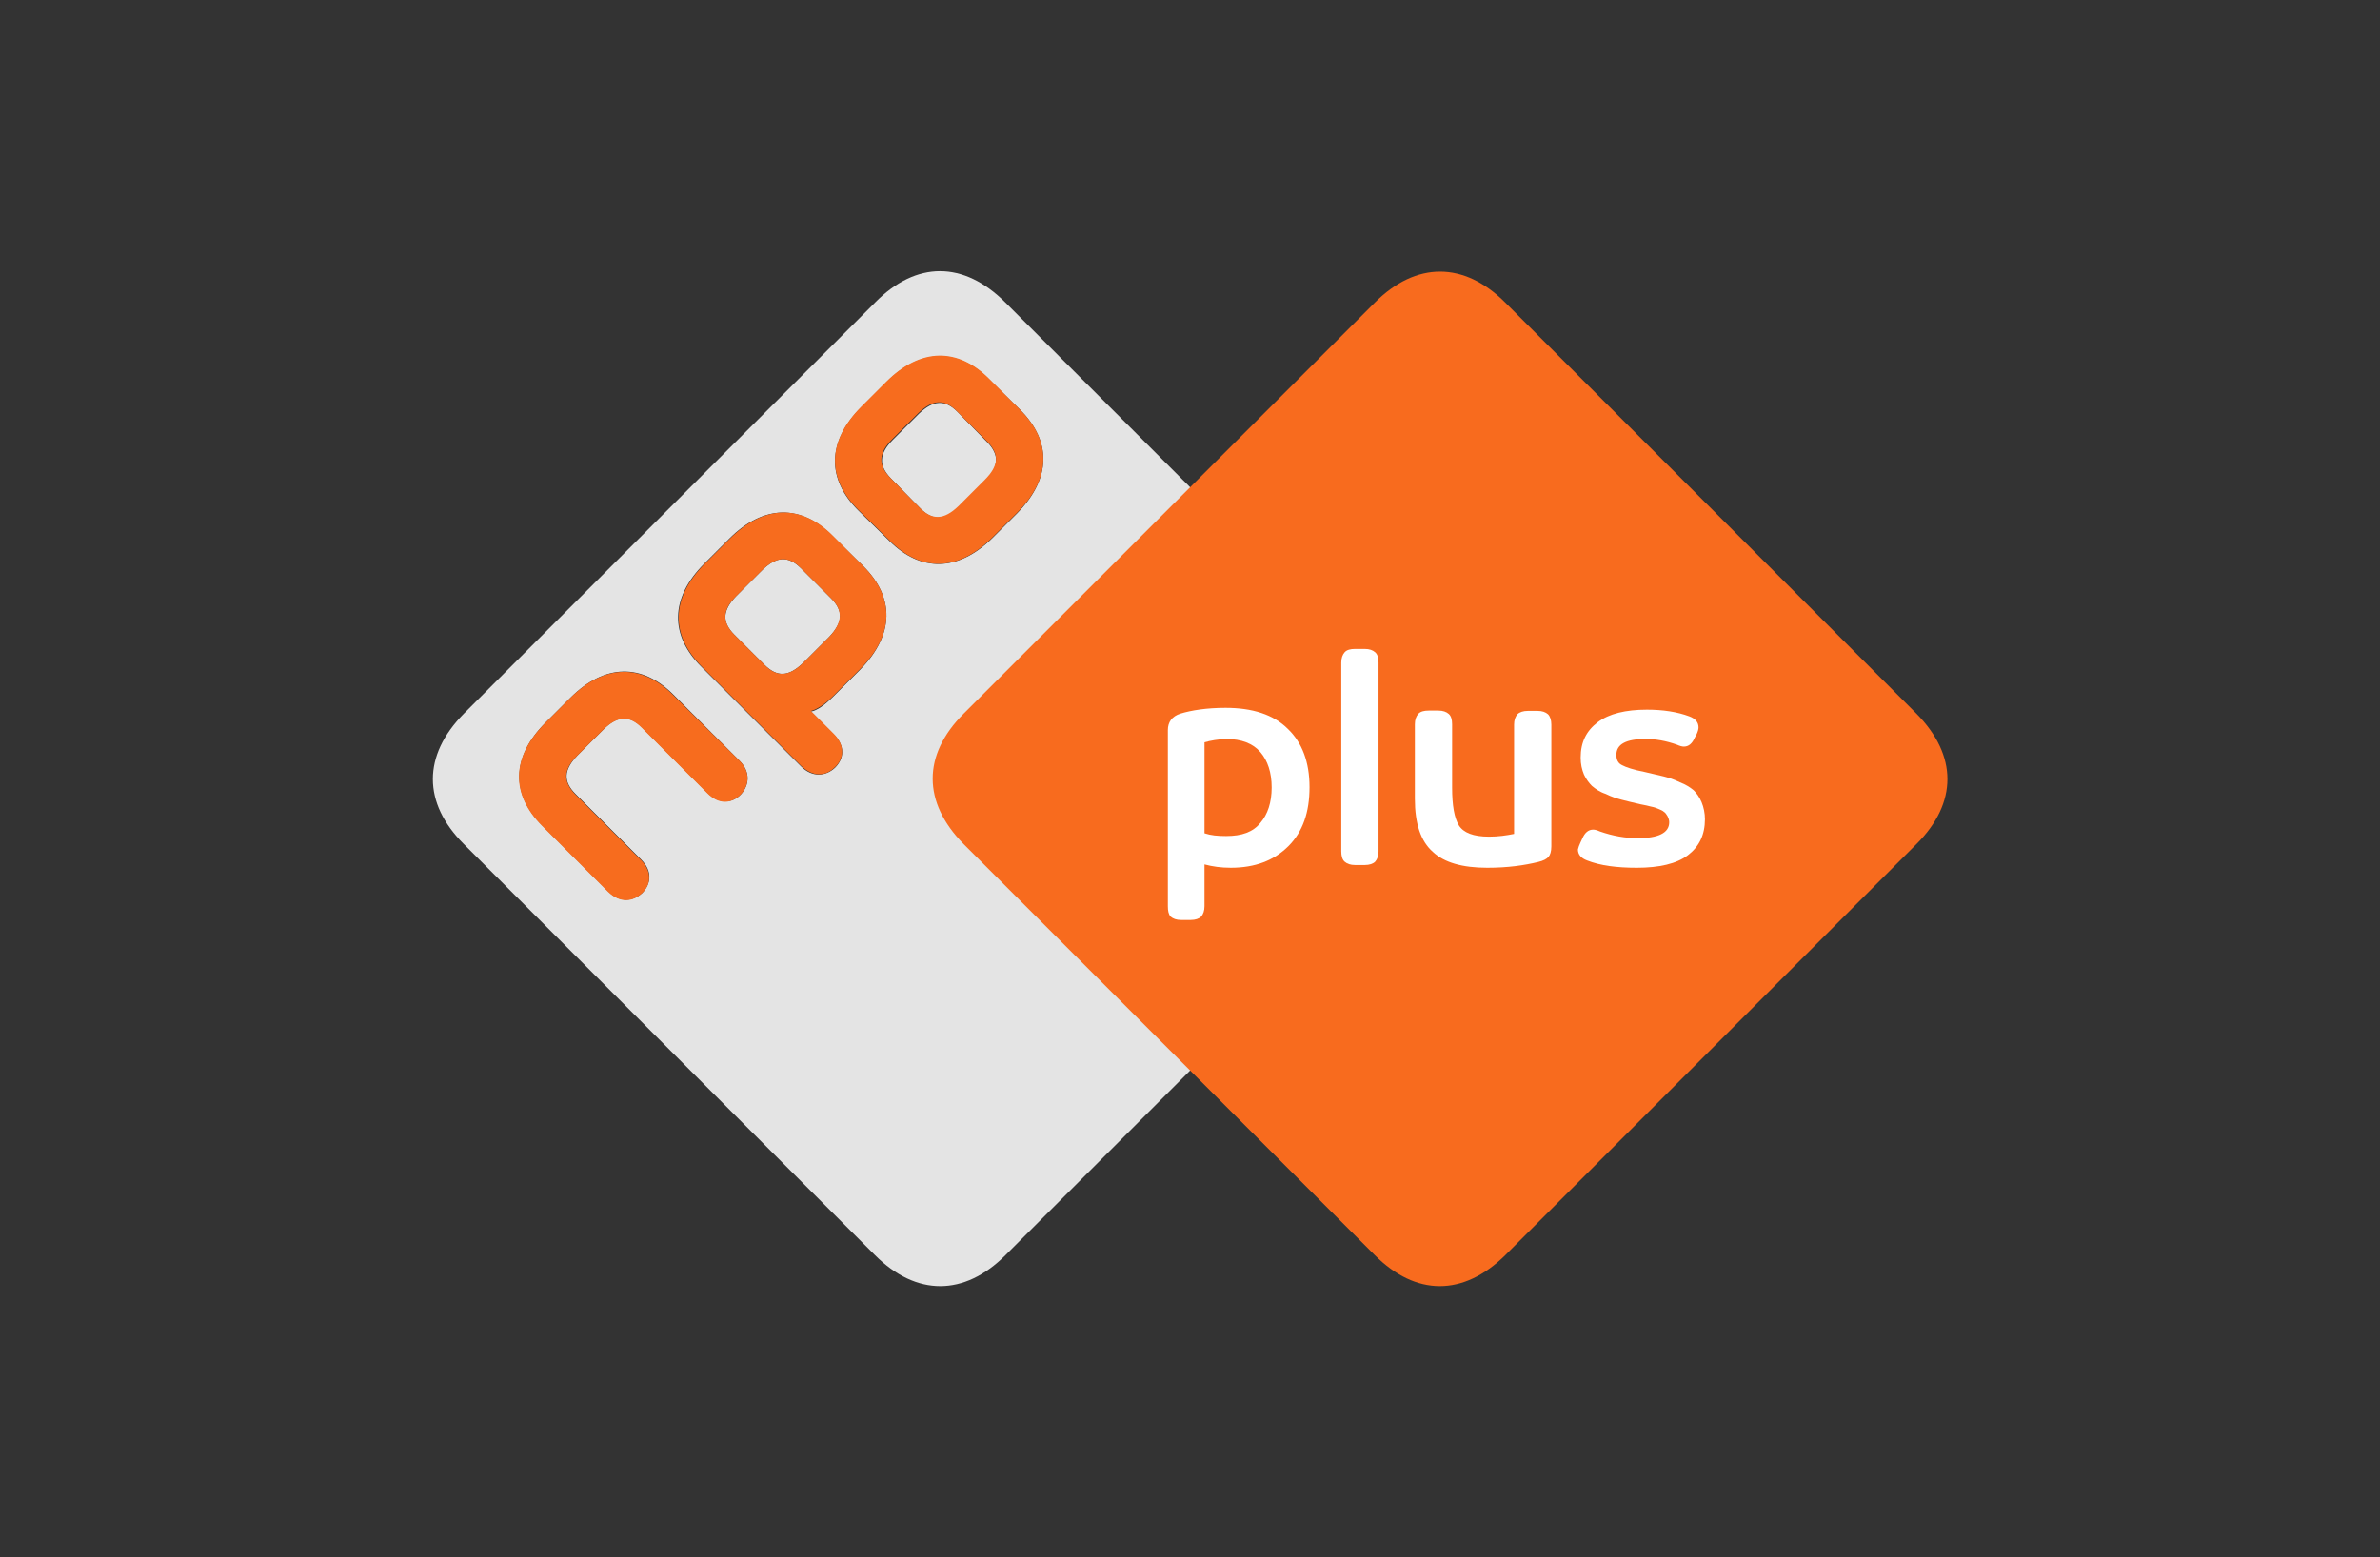 <?xml version="1.0" encoding="utf-8"?>
<!-- Generator: Adobe Illustrator 26.1.0, SVG Export Plug-In . SVG Version: 6.00 Build 0)  -->
<svg version="1.1" id="Layer_1" xmlns="http://www.w3.org/2000/svg" xmlns:xlink="http://www.w3.org/1999/xlink" x="0px" y="0px"
	 viewBox="0 0 779.5 510.2" style="enable-background:new 0 0 779.5 510.2;" xml:space="preserve">
<rect x="0" y="0" width="779.5" height="510.2" fill="#333333" stroke="none"/>
<style type="text/css">
	.st0{fill:#E4E4E4;}
	.st1{fill:#F76C1E;}
	.st2{fill:#F86B1E;}
	.st3{fill:#FFFFFF;}
</style>
<g id="npo">
	<g>
		<g id="layer1_00000113349782661800992310000009757960424904637075_" transform="translate(-267.903,-401.477)">
			<g>
				<path id="path3005" class="st0" d="M602.1,535.8l-10.3-10.1c-10.1-10.1-22.3-10.3-33.7,1.1l-8.1,8.1
					c-11.4,11.4-11.2,23.6-1.1,33.7l10.3,10.1c10.1,10.1,22.3,10.3,33.7-0.9l8.1-8.1C612.4,558.1,612.2,546,602.1,535.8 M550.7,587
					l-10.3-10.1c-10.1-10.1-22.3-10.3-33.7,1.1l-8.1,8.1c-11.4,11.4-11.2,23.6-1.1,33.7l32.8,32.8c3.7,3.7,8.1,3.2,11.1,0.4
					c3-3,3.4-7.1-0.4-10.9l-7.5-7.5c2.1-0.4,4.5-2.1,7.5-5.1l8.6-8.6C561,609.3,560.8,597.1,550.7,587 M510.1,650.7L488.4,629
					c-10.1-10.1-22.3-10.3-33.7,1.1l-8.1,8.1c-11.4,11.4-11.2,23.6-1.1,33.7l21.7,21.7c3.7,3.7,8.1,3.2,11.1,0.4
					c2.8-3,3.4-7.1-0.4-10.9l-21.5-21.5c-4.1-4.1-3.9-7.9,0.6-12.6l8.6-8.6c4.5-4.5,8.4-4.7,12.6-0.6l21.5,21.5
					c3.7,3.7,8.1,3.4,10.9,0.4C513.3,658.7,513.8,654.4,510.1,650.7 M731.9,678L597.2,812.7c-13.5,13.5-29.2,13.5-42.7,0L419.8,678
					c-13.5-13.5-13.5-29,0-42.7l134.7-134.7c13.5-13.7,29-13.7,42.7,0l134.7,134.7C745.6,649,745.6,664.5,731.9,678 M581.5,536.4
					c-4.1-4.1-7.9-3.9-12.6,0.6l-8.6,8.6c-4.5,4.5-4.7,8.4-0.6,12.6l9.7,9.9c4.1,4.1,7.9,3.9,12.6-0.6l8.6-8.6
					c4.5-4.5,4.7-8.4,0.6-12.6L581.5,536.4z M540.1,597.5c4.1,4.1,3.9,7.9-0.6,12.6l-8.6,8.6c-4.7,4.5-8.4,4.7-12.6,0.6l-9.9-9.9
					c-4.1-4.1-3.9-7.9,0.6-12.6l8.6-8.6c4.7-4.5,8.4-4.7,12.6-0.6C530.1,587.5,540.1,597.5,540.1,597.5z"/>
				<path id="path3009" class="st1" d="M540.1,597.5l-9.9-9.9c-4.1-4.1-7.9-3.9-12.6,0.6l-8.6,8.6c-4.5,4.5-4.7,8.4-0.6,12.6
					l9.9,9.9c4.1,4.1,7.9,3.9,12.6-0.6l8.6-8.6C544,605.3,544,601.4,540.1,597.5 M550.7,587c10.1,10.1,10.3,22.3-1.1,33.7l-8.6,8.6
					c-3,3-5.4,4.5-7.5,5.1l7.5,7.5c3.7,3.7,3.4,8.1,0.4,10.9c-3,3-7.1,3.4-11.1-0.4l-32.6-32.6c-10.1-10.1-10.3-22.3,1.1-33.7
					l8.1-8.1c11.4-11.4,23.6-11.2,33.7-1.1L550.7,587z M591.2,546.1l-9.9-9.9c-4.1-4.1-7.9-3.9-12.6,0.6l-8.6,8.6
					c-4.5,4.5-4.7,8.4-0.6,12.6l9.7,9.9c4.1,4.1,7.9,3.9,12.6-0.6l8.6-8.6C595.1,554,595.3,550.3,591.2,546.1 M602.1,535.8
					c10.1,10.1,10.3,22.3-1.1,33.7l-8.1,8.1c-11.4,11.4-23.6,11.2-33.7,0.9l-10.3-10.1c-10.1-10.1-10.3-22.3,1.1-33.7l8.1-8.1
					c11.4-11.4,23.6-11.2,33.7-1.1L602.1,535.8z M510.1,650.7c3.7,3.7,3.2,8.1,0.4,11.1c-3,3-7.1,3.4-10.9-0.4l-21.5-21.5
					c-4.1-4.1-7.9-3.9-12.6,0.6l-8.6,8.6c-4.5,4.5-4.7,8.4-0.6,12.6l21.5,21.5c3.7,3.7,3.4,8.1,0.4,10.9c-3,2.8-7.1,3.4-11.1-0.4
					L445.4,672c-10.1-10.1-10.3-22.3,1.1-33.7l8.1-8.1c11.4-11.4,23.6-11.2,33.7-1.1L510.1,650.7z"/>
			</g>
			<g>
				<path id="path3013" class="st2" d="M583.5,635.3c-13.5,13.5-13.5,29,0,42.7l134.7,134.7c13.5,13.5,29,13.5,42.7,0L895.6,678
					c13.5-13.5,13.5-29,0-42.7L760.9,500.6c-13.5-13.5-29.2-13.5-42.7,0L583.5,635.3z"/>
			</g>
		</g>
		<g>
			<path class="st3" d="M382.5,296.9v-57.7c0-2.6,1.3-4.5,4.1-5.4c3.6-1.1,8.6-1.9,14.8-1.9c8.8,0,15.7,2.2,20.4,6.9
				c4.7,4.5,7.1,10.9,7.1,19.1c0,8.2-2.2,14.6-6.9,19.3s-10.9,7.1-18.9,7.1c-3.2,0-6-0.4-8.6-1.1v13.7c0,1.5-0.4,2.6-1.1,3.4
				c-0.7,0.7-1.9,1.1-3.4,1.1h-3.2c-1.5,0-2.6-0.4-3.4-1.1C382.7,299.5,382.5,298.4,382.5,296.9z M394.5,243.2V273
				c2.1,0.7,4.3,0.9,7.1,0.9c5.1,0,8.8-1.3,11.2-4.3c2.4-2.8,3.7-6.7,3.7-11.6s-1.3-8.8-3.7-11.6s-6.2-4.3-11.2-4.3
				C399,242.2,396.5,242.6,394.5,243.2z"/>
			<path class="st3" d="M439.3,278.9v-61.8c0-1.5,0.4-2.6,1.1-3.4s1.9-1.1,3.4-1.1h3.2c1.5,0,2.6,0.4,3.4,1.1s1.1,1.9,1.1,3.4v61.8
				c0,1.5-0.4,2.6-1.1,3.4c-0.7,0.7-1.9,1.1-3.4,1.1h-3.2c-1.5,0-2.6-0.4-3.4-1.1C439.6,281.6,439.3,280.4,439.3,278.9z"/>
			<path class="st3" d="M463.4,261.7v-24.4c0-1.5,0.4-2.6,1.1-3.4s1.9-1.1,3.4-1.1h3.2c1.5,0,2.6,0.4,3.4,1.1s1.1,1.9,1.1,3.4V258
				c0,5.8,0.7,9.9,2.2,12.4c1.5,2.4,4.7,3.7,9.9,3.7c3,0,5.8-0.4,8.2-0.9v-35.8c0-1.5,0.4-2.6,1.1-3.4c0.7-0.7,1.9-1.1,3.4-1.1h3.2
				c1.5,0,2.6,0.4,3.4,1.1c0.7,0.7,1.1,1.9,1.1,3.4v39.9c0,1.7-0.4,2.8-0.9,3.4c-0.6,0.7-1.7,1.3-3.4,1.7c-4.5,1.1-9.9,1.9-16.7,1.9
				c-8.1,0-14.1-1.7-17.8-5.2C465.3,275.6,463.4,269.8,463.4,261.7z"/>
			<path class="st3" d="M517.6,276.1l0.6-1.3c0.9-2.1,2.1-3,3.6-3c0.6,0,1.3,0.2,2.2,0.6c4.3,1.5,8.4,2.2,12.4,2.2
				c6.7,0,10.3-1.7,10.3-5.2c0-0.7-0.2-1.3-0.6-2.1c-0.4-0.6-0.7-1.1-1.1-1.3c-0.4-0.4-1.1-0.7-2.1-1.1c-0.9-0.4-1.9-0.6-2.4-0.7
				c-0.6-0.2-1.7-0.4-3.2-0.7c-2.6-0.6-4.7-1.1-6.2-1.5s-3.2-0.9-5.2-1.9c-2.1-0.7-3.4-1.7-4.5-2.6c-0.9-0.9-1.9-2.2-2.6-3.7
				c-0.7-1.7-1.1-3.4-1.1-5.6c0-5.1,1.9-8.8,5.6-11.6s9.2-4.1,16.1-4.1c5.2,0,9.9,0.7,13.9,2.2c1.9,0.7,3,1.9,3,3.6
				c0,0.6-0.2,1.3-0.6,2.2l-0.6,1.1c-0.9,2.1-2.1,3-3.6,3c-0.6,0-1.3-0.2-2.2-0.6c-3.6-1.3-7.1-1.9-10.3-1.9c-6.4,0-9.6,1.7-9.6,5.2
				c0,1.7,0.6,2.8,1.9,3.4c1.3,0.7,3.7,1.5,7.3,2.2c2.8,0.7,4.9,1.1,6.4,1.5s3.2,0.9,5.2,1.9c1.9,0.7,3.4,1.7,4.5,2.6
				c0.9,0.9,1.9,2.2,2.6,3.9c0.7,1.7,1.1,3.6,1.1,5.6c0,5.1-1.9,9-5.6,11.8s-9.4,4.1-16.7,4.1c-6.6,0-12-0.7-16.3-2.4
				c-1.9-0.7-3-1.9-3-3.6C517,277.6,517.2,276.9,517.6,276.1z"/>
		</g>
	</g>
</g>
</svg>
